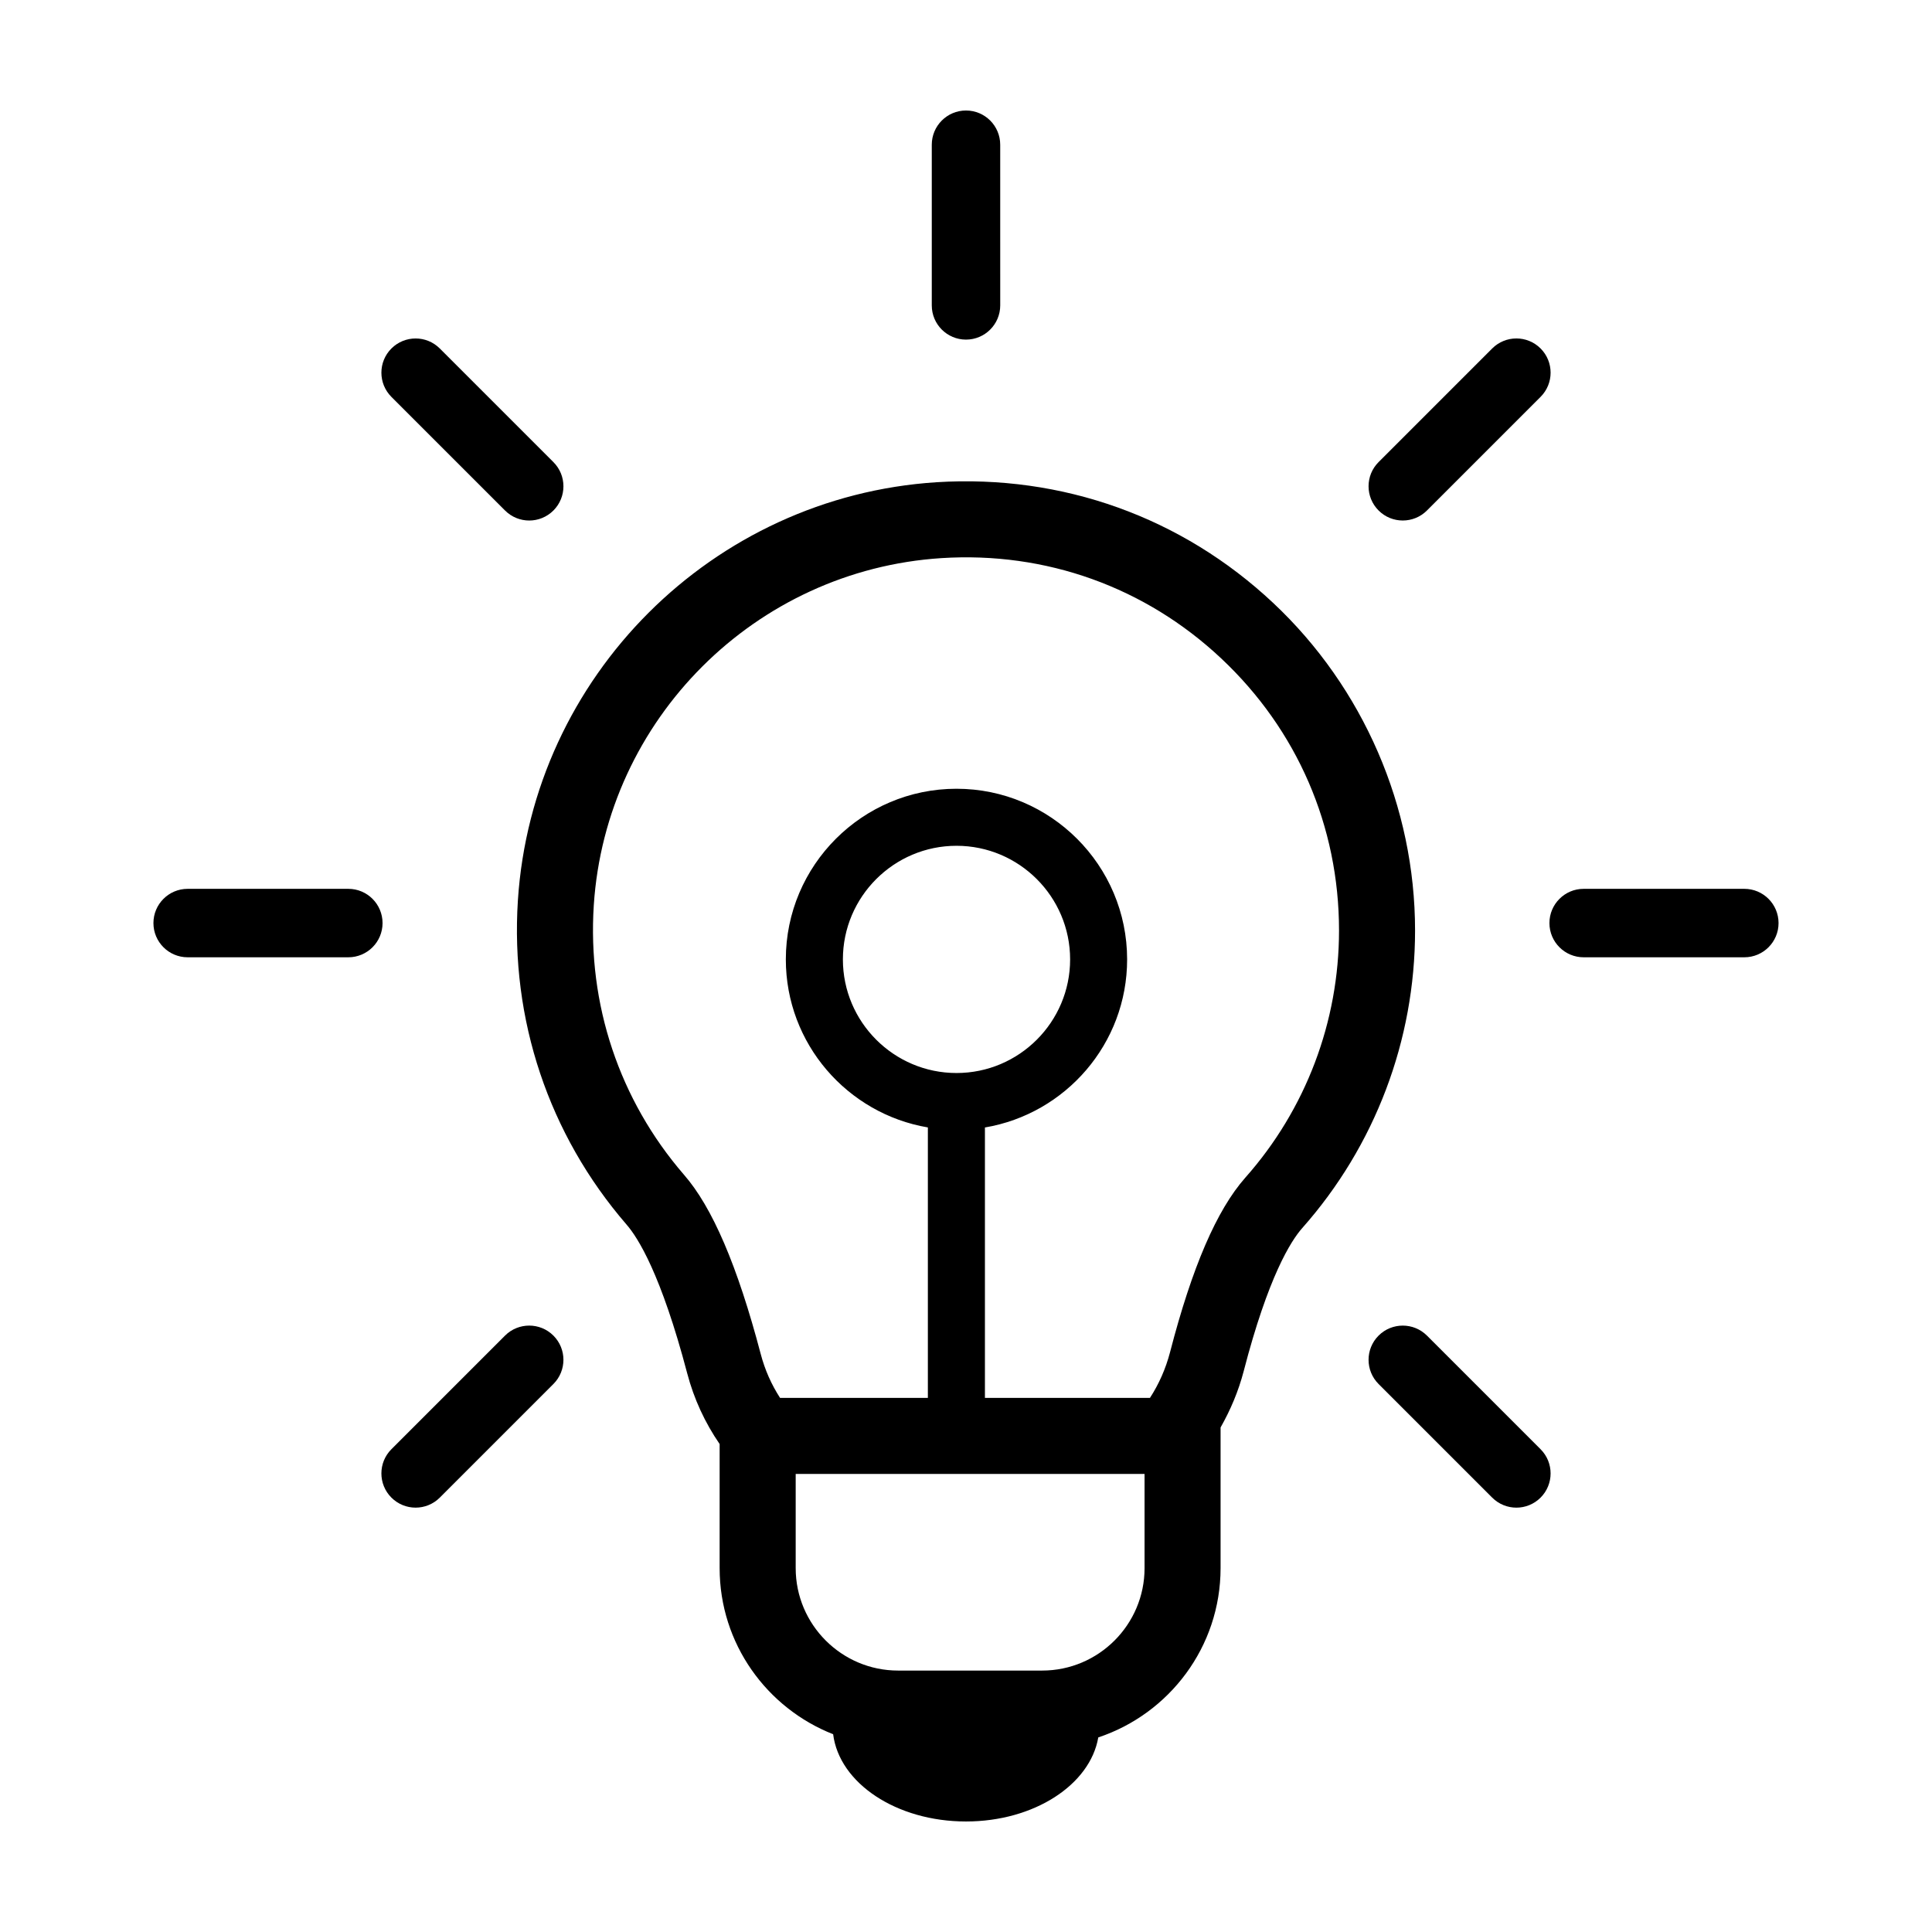<?xml version="1.0" encoding="UTF-8"?>
<!-- Uploaded to: SVG Repo, www.svgrepo.com, Generator: SVG Repo Mixer Tools -->
<svg fill="#000000" width="800px" height="800px" version="1.1" viewBox="144 144 512 512" xmlns="http://www.w3.org/2000/svg">
 <g>
  <path d="m310.02 468.5c3.047 3.477 9.195 13.23 16.098 39.449 1.789 6.801 4.699 13.07 8.594 18.738v32.891c0 20.008 12.5 37.105 30.082 44.012 1.621 12.957 16.754 23.121 35.203 23.121 18.043 0 32.895-9.723 35.059-22.277 18.801-6.258 32.41-23.988 32.41-44.863v-37.277c2.613-4.609 4.711-9.539 6.102-14.828 6.516-25.16 12.539-34.625 15.551-38.027 19.27-21.746 29.887-49.75 29.887-78.848 0-32.742-13.703-64.383-37.594-86.801-24.227-22.742-55.895-34.078-89.215-31.996-59.383 3.816-107.09 51.449-110.95 110.81-2.035 31.57 8.172 62.055 28.777 85.898zm137.3 91.07c0 14.969-12.176 27.148-27.145 27.148h-38.164c-14.969 0-27.145-12.176-27.145-27.148v-24.965h92.453zm-49.836-131.21c-16.602 0-30.109-13.508-30.109-30.109s13.508-30.109 30.109-30.109 30.109 13.508 30.109 30.109-13.508 30.109-30.109 30.109zm-96.125-44.457c3.211-49.277 42.82-88.828 92.125-91.996 27.711-1.77 54.02 7.684 74.141 26.574 20.141 18.902 31.23 44.512 31.23 72.109 0 24.168-8.812 47.43-24.824 65.488-7.582 8.57-14.117 23.723-19.965 46.297-1.148 4.367-2.934 8.414-5.316 12.078h-43.734v-71.66c21.352-3.602 37.684-22.176 37.684-44.543 0-24.934-20.285-45.223-45.223-45.223s-45.223 20.285-45.223 45.223c0 22.344 16.309 40.91 37.641 44.531v71.672h-39.172c-2.293-3.543-4.019-7.43-5.125-11.633-6.152-23.363-12.832-38.934-20.379-47.551-17.074-19.766-25.555-45.113-23.859-71.367z"/>
  <path d="m236.31 379.55h-42.578c-5.008 0-9.07 4.062-9.07 9.07s4.062 9.07 9.07 9.07h42.578c5.008 0 9.07-4.062 9.07-9.07-0.004-5.012-4.062-9.07-9.07-9.07z"/>
  <path d="m606.26 379.55h-42.574c-5.008 0-9.07 4.062-9.07 9.07s4.062 9.07 9.07 9.07h42.578c5.008 0 9.07-4.062 9.07-9.07-0.004-5.012-4.059-9.07-9.074-9.07z"/>
  <path d="m254.14 543.54c2.324 0 4.641-0.887 6.41-2.656l30.109-30.109c3.543-3.543 3.543-9.285 0-12.828-3.543-3.535-9.281-3.535-12.82 0l-30.109 30.109c-3.543 3.543-3.543 9.285 0 12.828 1.77 1.77 4.09 2.656 6.41 2.656z"/>
  <path d="m515.75 281.94c2.324 0 4.641-0.887 6.41-2.656l30.109-30.109c3.543-3.543 3.543-9.285 0-12.828-3.543-3.543-9.281-3.535-12.82 0l-30.109 30.109c-3.543 3.543-3.543 9.285 0 12.828 1.77 1.773 4.086 2.656 6.41 2.656z"/>
  <path d="m400 234c5.008 0 9.07-4.062 9.07-9.07l-0.004-42.578c0-5.008-4.059-9.066-9.066-9.066s-9.07 4.062-9.07 9.07v42.582c0 5.004 4.062 9.062 9.07 9.062z"/>
  <path d="m522.16 497.95c-3.543-3.535-9.281-3.535-12.82 0-3.543 3.543-3.543 9.285 0 12.828l30.109 30.109c1.773 1.77 4.09 2.656 6.41 2.656 2.316 0 4.641-0.887 6.41-2.656 3.543-3.543 3.543-9.285 0-12.828z"/>
  <path d="m277.84 279.29c1.773 1.77 4.09 2.656 6.41 2.656 2.316 0 4.641-0.887 6.41-2.656 3.543-3.543 3.543-9.285 0-12.828l-30.109-30.109c-3.543-3.543-9.281-3.535-12.82 0-3.543 3.543-3.543 9.285 0 12.828z"/>
 </g>
</svg>